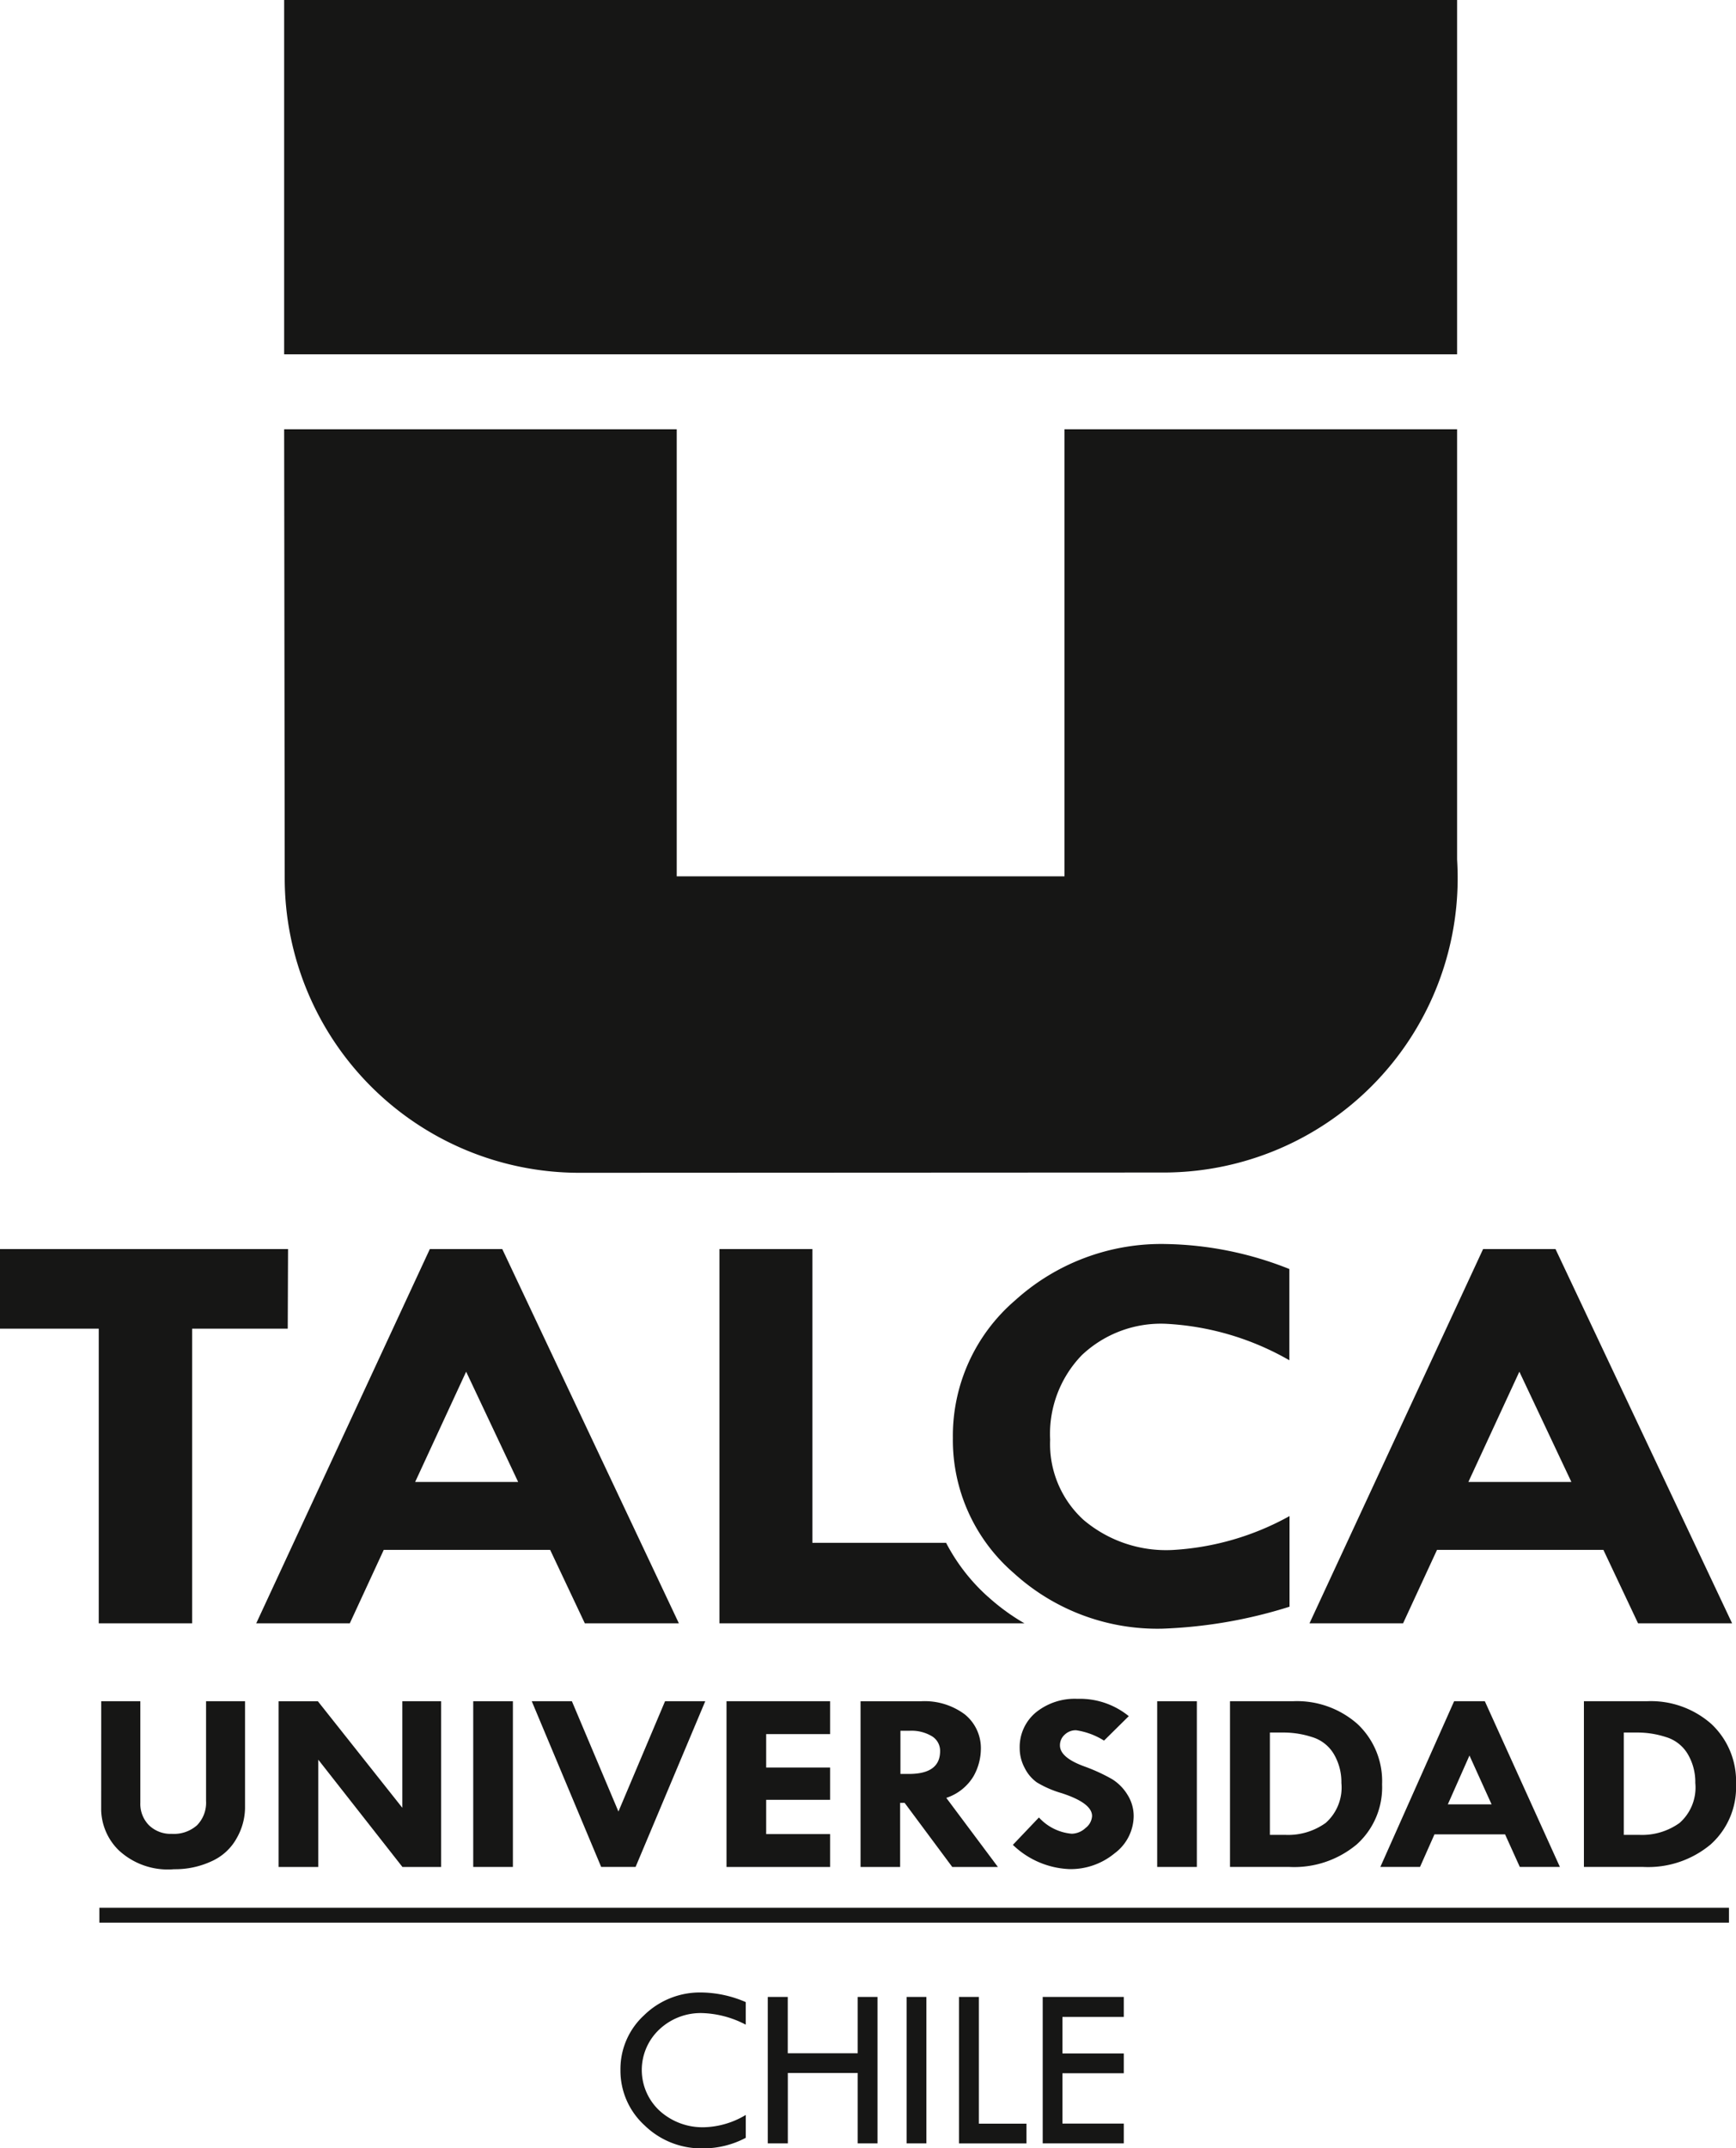 <svg id="Grupo_20839" data-name="Grupo 20839" xmlns="http://www.w3.org/2000/svg" xmlns:xlink="http://www.w3.org/1999/xlink" width="74.003" height="91.541" viewBox="0 0 74.003 91.541">
  <defs>
    <clipPath id="clip-path">
      <rect id="Rectángulo_1740" data-name="Rectángulo 1740" width="74.003" height="91.541" fill="none"/>
    </clipPath>
  </defs>
  <g id="Grupo_20838" data-name="Grupo 20838" clip-path="url(#clip-path)">
    <path id="Trazado_1723" data-name="Trazado 1723" d="M17.595.088H67.42V15.035H17.595ZM55.111,49.9l-25.063.012A12.473,12.473,0,0,1,17.619,37.457l-.024-19.051H34.154v19.05H50.86V18.406H67.42V36.652c.015.261.024.526.024.792A12.455,12.455,0,0,1,55.111,49.9" transform="translate(-5.394 -0.027)" fill="#161615"/>
    <path id="Trazado_1724" data-name="Trazado 1724" d="M17.595.088H67.42V15.035H17.595ZM55.111,49.9l-25.063.012A12.473,12.473,0,0,1,17.619,37.457l-.024-19.051H34.154v19.05H50.86V18.406H67.42V36.652c.015.261.024.526.024.792A12.455,12.455,0,0,1,55.111,49.9Z" transform="translate(-5.394 -0.027)" fill="none" stroke="#161615" stroke-width="0.176"/>
    <path id="Trazado_1725" data-name="Trazado 1725" d="M23.152,76.753H26.24L33.768,92.7H29.759L28.281,89.57H21.188L19.741,92.7H15.752ZM24.7,81.978l-2.174,4.7h4.392Z" transform="translate(-4.829 -23.53)" fill="#161615"/>
    <path id="Trazado_1726" data-name="Trazado 1726" d="M72.916,77.507v3.888a11.768,11.768,0,0,0-5.249-1.554,4.906,4.906,0,0,0-3.6,1.337,4.828,4.828,0,0,0-1.349,3.6,4.374,4.374,0,0,0,1.422,3.417,5.443,5.443,0,0,0,3.8,1.283,11.591,11.591,0,0,0,4.983-1.445v3.862a20.355,20.355,0,0,1-5.419.936,9.084,9.084,0,0,1-6.332-2.364,7.487,7.487,0,0,1-2.6-5.763,7.6,7.6,0,0,1,2.653-5.862,9.278,9.278,0,0,1,6.453-2.4,14.8,14.8,0,0,1,5.249,1.069" transform="translate(-17.952 -23.433)" fill="#161615"/>
    <path id="Trazado_1727" data-name="Trazado 1727" d="M87.9,76.753h3.087L98.515,92.7H94.506L93.028,89.57H85.936L84.489,92.7H80.5Zm1.546,5.225-2.174,4.7h4.392Z" transform="translate(-24.678 -23.53)" fill="#161615"/>
    <path id="Trazado_1728" data-name="Trazado 1728" d="M55.676,91.57a8.112,8.112,0,0,1-1.787-2.3h-5.7V76.753H44.229V92.7h13a8.949,8.949,0,0,1-1.554-1.134" transform="translate(-13.559 -23.53)" fill="#161615"/>
    <path id="Trazado_1729" data-name="Trazado 1729" d="M12.279,76.753H0v3.392H4.209V92.7H8.191V80.145h4.075Z" transform="translate(0 -23.53)" fill="#161615"/>
    <path id="Trazado_1730" data-name="Trazado 1730" d="M6.223,104.538H7.89v4.319a1.3,1.3,0,0,0,.37.967,1.326,1.326,0,0,0,.974.365,1.482,1.482,0,0,0,1.075-.368,1.374,1.374,0,0,0,.383-1.04v-4.243h1.661v4.571a2.653,2.653,0,0,1-.347,1.25,2.28,2.28,0,0,1-1.067.992,3.68,3.68,0,0,1-1.611.345,3.071,3.071,0,0,1-2.36-.809,2.486,2.486,0,0,1-.747-1.7Z" transform="translate(-1.908 -32.048)" fill="#161615"/>
    <path id="Trazado_1731" data-name="Trazado 1731" d="M22.4,104.538h1.655V111.6H22.405l-3.587-4.571V111.6H17.127v-7.061H18.8l3.6,4.539Z" transform="translate(-5.25 -32.048)" fill="#161615"/>
    <rect id="Rectángulo_1736" data-name="Rectángulo 1736" width="1.691" height="7.061" transform="translate(20.173 72.49)" fill="#161615"/>
    <path id="Trazado_1732" data-name="Trazado 1732" d="M32.689,104.538H34.4l1.984,4.7,1.987-4.7h1.714l-2.97,7.061H35.648Z" transform="translate(-10.021 -32.048)" fill="#161615"/>
    <path id="Trazado_1733" data-name="Trazado 1733" d="M44.662,104.538h4.416v1.4H46.353v1.425h2.725v1.376H46.353V110.2h2.725v1.4H44.662Z" transform="translate(-13.692 -32.048)" fill="#161615"/>
    <path id="Trazado_1734" data-name="Trazado 1734" d="M52.9,104.539H55.48a2.864,2.864,0,0,1,1.863.559,1.849,1.849,0,0,1,.685,1.51,2.392,2.392,0,0,1-.314,1.129,2.126,2.126,0,0,1-1.159.919l2.2,2.944H56.809l-2.03-2.731h-.192V111.6H52.9Zm1.7,1.258v1.839h.365q1.326,0,1.326-.973a.726.726,0,0,0-.346-.632,1.683,1.683,0,0,0-.956-.234Z" transform="translate(-16.216 -32.048)" fill="#161615"/>
    <path id="Trazado_1735" data-name="Trazado 1735" d="M67.2,105.135l-1.051,1.038a3.083,3.083,0,0,0-1.194-.442.683.683,0,0,0-.485.191.6.6,0,0,0-.2.455q0,.521,1.052.9a7.637,7.637,0,0,1,1.165.535,2,2,0,0,1,.659.664,1.7,1.7,0,0,1,.267.919,2,2,0,0,1-.815,1.582,2.941,2.941,0,0,1-1.927.671,3.678,3.678,0,0,1-2.408-1.033l1.111-1.167a2.139,2.139,0,0,0,1.4.693.886.886,0,0,0,.585-.243.689.689,0,0,0,.28-.512q0-.553-1.3-.975a4.431,4.431,0,0,1-1.051-.456,1.66,1.66,0,0,1-.522-.618,1.775,1.775,0,0,1-.212-.831,1.919,1.919,0,0,1,.681-1.527,2.633,2.633,0,0,1,1.781-.586,3.3,3.3,0,0,1,2.186.736" transform="translate(-19.086 -32.005)" fill="#161615"/>
    <rect id="Rectángulo_1737" data-name="Rectángulo 1737" width="1.691" height="7.061" transform="translate(49.329 72.49)" fill="#161615"/>
    <path id="Trazado_1736" data-name="Trazado 1736" d="M75.613,104.538H78.29a3.891,3.891,0,0,1,2.761.974,3.34,3.34,0,0,1,1.045,2.566,3.265,3.265,0,0,1-1.078,2.559,4.153,4.153,0,0,1-2.872.962H75.613Zm1.7,1.334v4.361h.67a2.742,2.742,0,0,0,1.709-.51,2.014,2.014,0,0,0,.669-1.705,2.333,2.333,0,0,0-.322-1.229,1.619,1.619,0,0,0-.935-.726,3.937,3.937,0,0,0-1.168-.191Z" transform="translate(-23.18 -32.048)" fill="#161615"/>
    <path id="Trazado_1737" data-name="Trazado 1737" d="M88,104.538h1.309l3.2,7.061H90.8l-.628-1.388h-3.01l-.616,1.388H84.855Zm.654,2.313-.922,2.081h1.865Z" transform="translate(-26.013 -32.048)" fill="#161615"/>
    <path id="Trazado_1738" data-name="Trazado 1738" d="M97.37,104.538h2.677a3.891,3.891,0,0,1,2.761.974,3.34,3.34,0,0,1,1.046,2.566,3.265,3.265,0,0,1-1.078,2.559,4.153,4.153,0,0,1-2.872.962H97.37Zm1.7,1.334v4.361h.67a2.742,2.742,0,0,0,1.709-.51,2.014,2.014,0,0,0,.669-1.705,2.333,2.333,0,0,0-.322-1.229,1.619,1.619,0,0,0-.935-.726,3.937,3.937,0,0,0-1.168-.191Z" transform="translate(-29.85 -32.048)" fill="#161615"/>
    <path id="Trazado_1739" data-name="Trazado 1739" d="M43.482,122.838v.965a4.255,4.255,0,0,0-1.856-.494,2.57,2.57,0,0,0-1.831.7,2.368,2.368,0,0,0,.017,3.464,2.719,2.719,0,0,0,1.908.7,3.608,3.608,0,0,0,1.763-.524v.975a3.858,3.858,0,0,1-1.836.45,3.46,3.46,0,0,1-2.478-.981,3.151,3.151,0,0,1-1.028-2.366A3.11,3.11,0,0,1,39.15,123.4a3.4,3.4,0,0,1,2.437-.969,4.888,4.888,0,0,1,1.9.412" transform="translate(-11.692 -37.531)" fill="#161615"/>
    <path id="Trazado_1740" data-name="Trazado 1740" d="M47.2,122.708h.852v2.4h2.982v-2.4h.843v6.24h-.843v-3H48.055v3H47.2Z" transform="translate(-14.471 -37.618)" fill="#161615"/>
    <rect id="Rectángulo_1738" data-name="Rectángulo 1738" width="0.843" height="6.24" transform="translate(38.647 85.09)" fill="#161615"/>
    <path id="Trazado_1741" data-name="Trazado 1741" d="M58.955,122.708H59.8v5.4H61.83v.842H58.955Z" transform="translate(-18.073 -37.618)" fill="#161615"/>
    <path id="Trazado_1742" data-name="Trazado 1742" d="M64.1,122.708h3.457v.852H64.942v1.558h2.615v.842H64.942v2.145h2.615v.842H64.1Z" transform="translate(-19.651 -37.618)" fill="#161615"/>
    <rect id="Rectángulo_1739" data-name="Rectángulo 1739" width="69.466" height="0.634" transform="translate(4.237 81.292)" fill="#161615"/>
  </g>
</svg>
